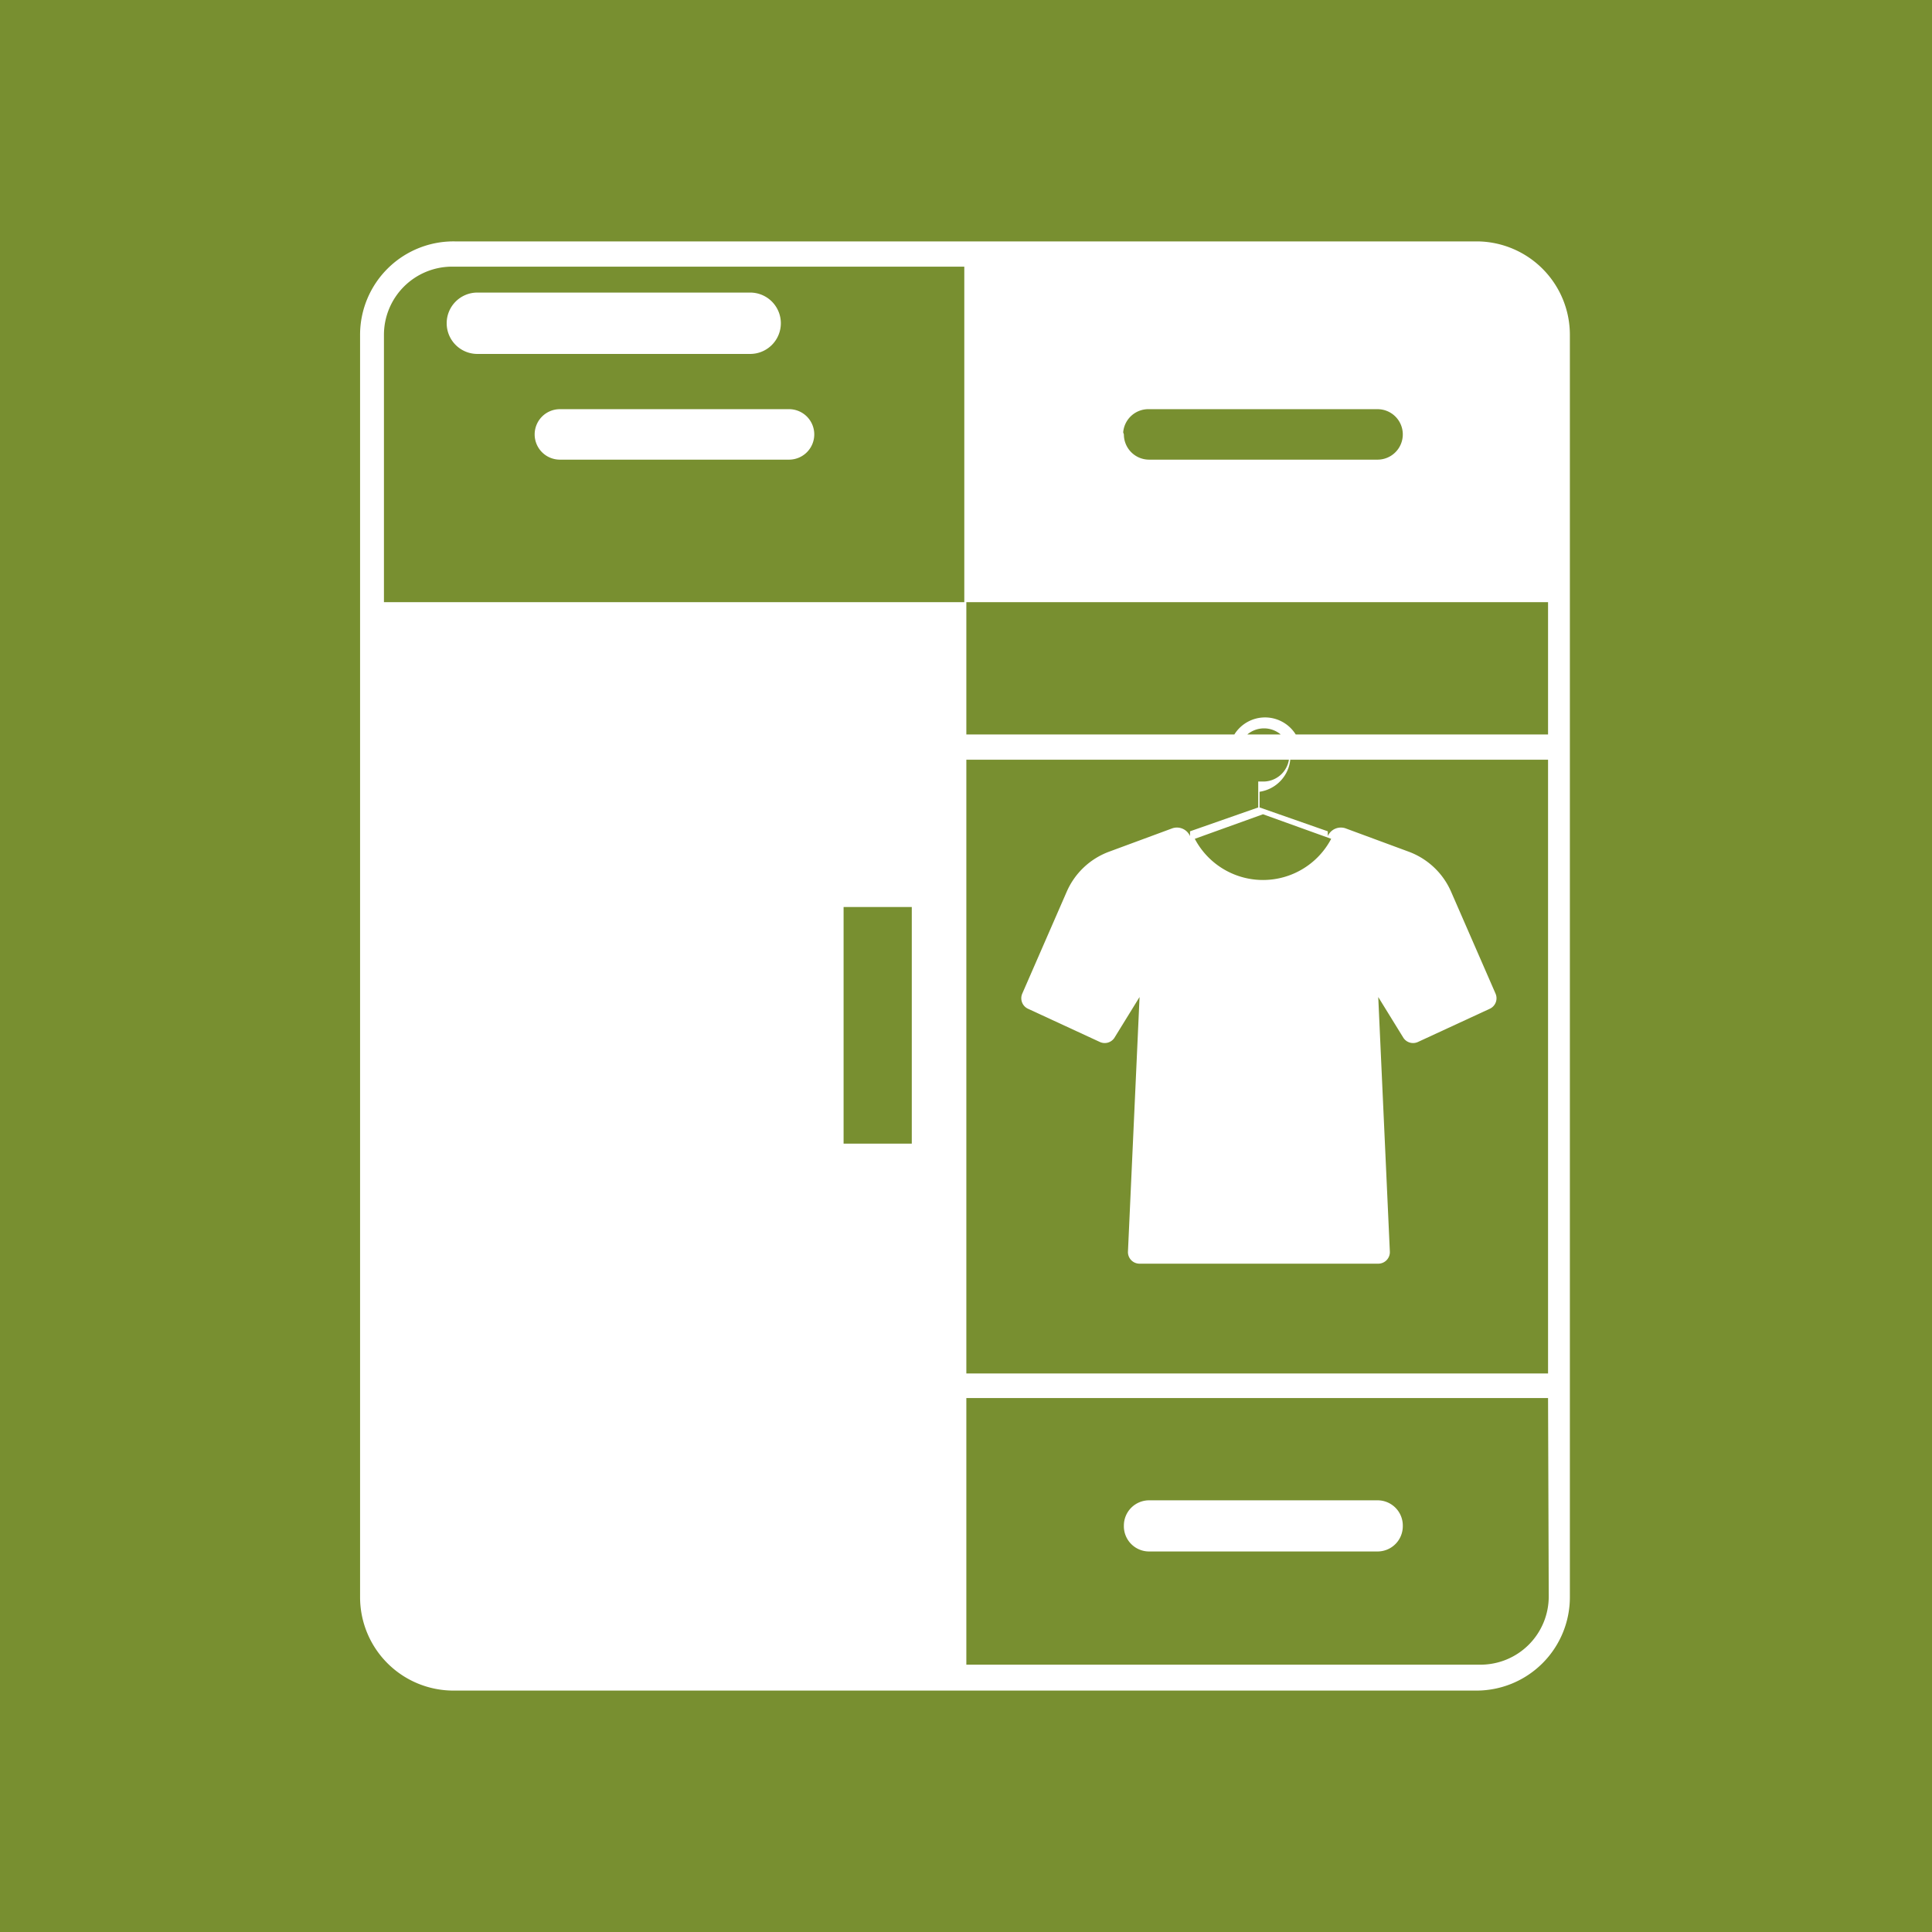 <svg xmlns="http://www.w3.org/2000/svg" viewBox="0 0 28.33 28.33">
  <defs>
    <style>
      .cls-1 {
        fill: #788f30;
      }

      .cls-2 {
        fill: #fff;
      }
    </style>
  </defs>
  <title>icon9</title>
  <g id="レイヤー_2" data-name="レイヤー 2">
    <g id="文字">
      <g>
        <rect class="cls-1" width="28.33" height="28.33"/>
        <g>
          <g id="_グループ_" data-name="&lt;グループ&gt;">
            <path class="cls-2" d="M11,5.19H7a.45.45,0,0,1-.45-.45h0A.45.45,0,0,1,7,4.29h4a.45.45,0,0,1,.45.45h0A.45.45,0,0,1,11,5.19Z"/>
          </g>
          <g id="_グループ_2" data-name="&lt;グループ&gt;">
            <path id="_パス_" data-name="&lt;パス&gt;" class="cls-2" d="M16.85,22.75H20.2a.37.37,0,0,0,.37-.37h0A.37.37,0,0,0,20.2,22H16.85a.37.37,0,0,0-.37.37h0A.37.37,0,0,0,16.85,22.75Z"/>
            <path id="_パス_2" data-name="&lt;パス&gt;" class="cls-2" d="M11.56,6H8.21a.37.37,0,0,0-.37.37h0a.37.37,0,0,0,.37.37h3.36a.37.37,0,0,0,.37-.37h0A.37.37,0,0,0,11.56,6Z"/>
            <path id="_複合パス_" data-name="&lt;複合パス&gt;" class="cls-2" d="M21.68,3.54h-15A1.37,1.37,0,0,0,5.28,4.91V23.42a1.37,1.37,0,0,0,1.37,1.37h15a1.37,1.37,0,0,0,1.37-1.37V4.91A1.37,1.37,0,0,0,21.68,3.54Zm-5.21,2.8A.37.37,0,0,1,16.85,6H20.2a.37.37,0,0,1,.37.37h0a.37.37,0,0,1-.37.37H16.85a.37.37,0,0,1-.37-.37ZM5.63,8.83V4.91a1,1,0,0,1,1-1h7.51V8.83H22.7v1.94H19a.53.53,0,0,0-.9,0H14.17V8.83Zm12.66,1.94a.38.38,0,0,1,.49,0Zm-4.92,6h-1V13.3h1Zm9.34,6.64a1,1,0,0,1-1,1H14.17V20.5H22.7Zm-8.54-3.27v-9H18.9a.38.38,0,0,1-.37.32h-.08v.38l-1,.35,0,.07a.21.21,0,0,0-.27-.11l-.92.34a1.09,1.09,0,0,0-.62.59l-.65,1.49a.17.17,0,0,0,.08.22l1.06.49a.17.17,0,0,0,.21-.06l.37-.6-.17,3.73a.17.17,0,0,0,.17.18h3.5a.17.17,0,0,0,.17-.18l-.17-3.73.37.6a.17.17,0,0,0,.21.06l1.06-.49a.17.17,0,0,0,.08-.22l-.65-1.49a1.09,1.09,0,0,0-.62-.59l-.92-.34a.21.21,0,0,0-.27.11l0-.07-1-.35v-.23a.53.53,0,0,0,.45-.47H22.7v9Zm5.35-7.84a1.13,1.13,0,0,1-2,0l1-.36Z"/>
          </g>
        </g>
      </g>
    </g>
  </g>
</svg>
